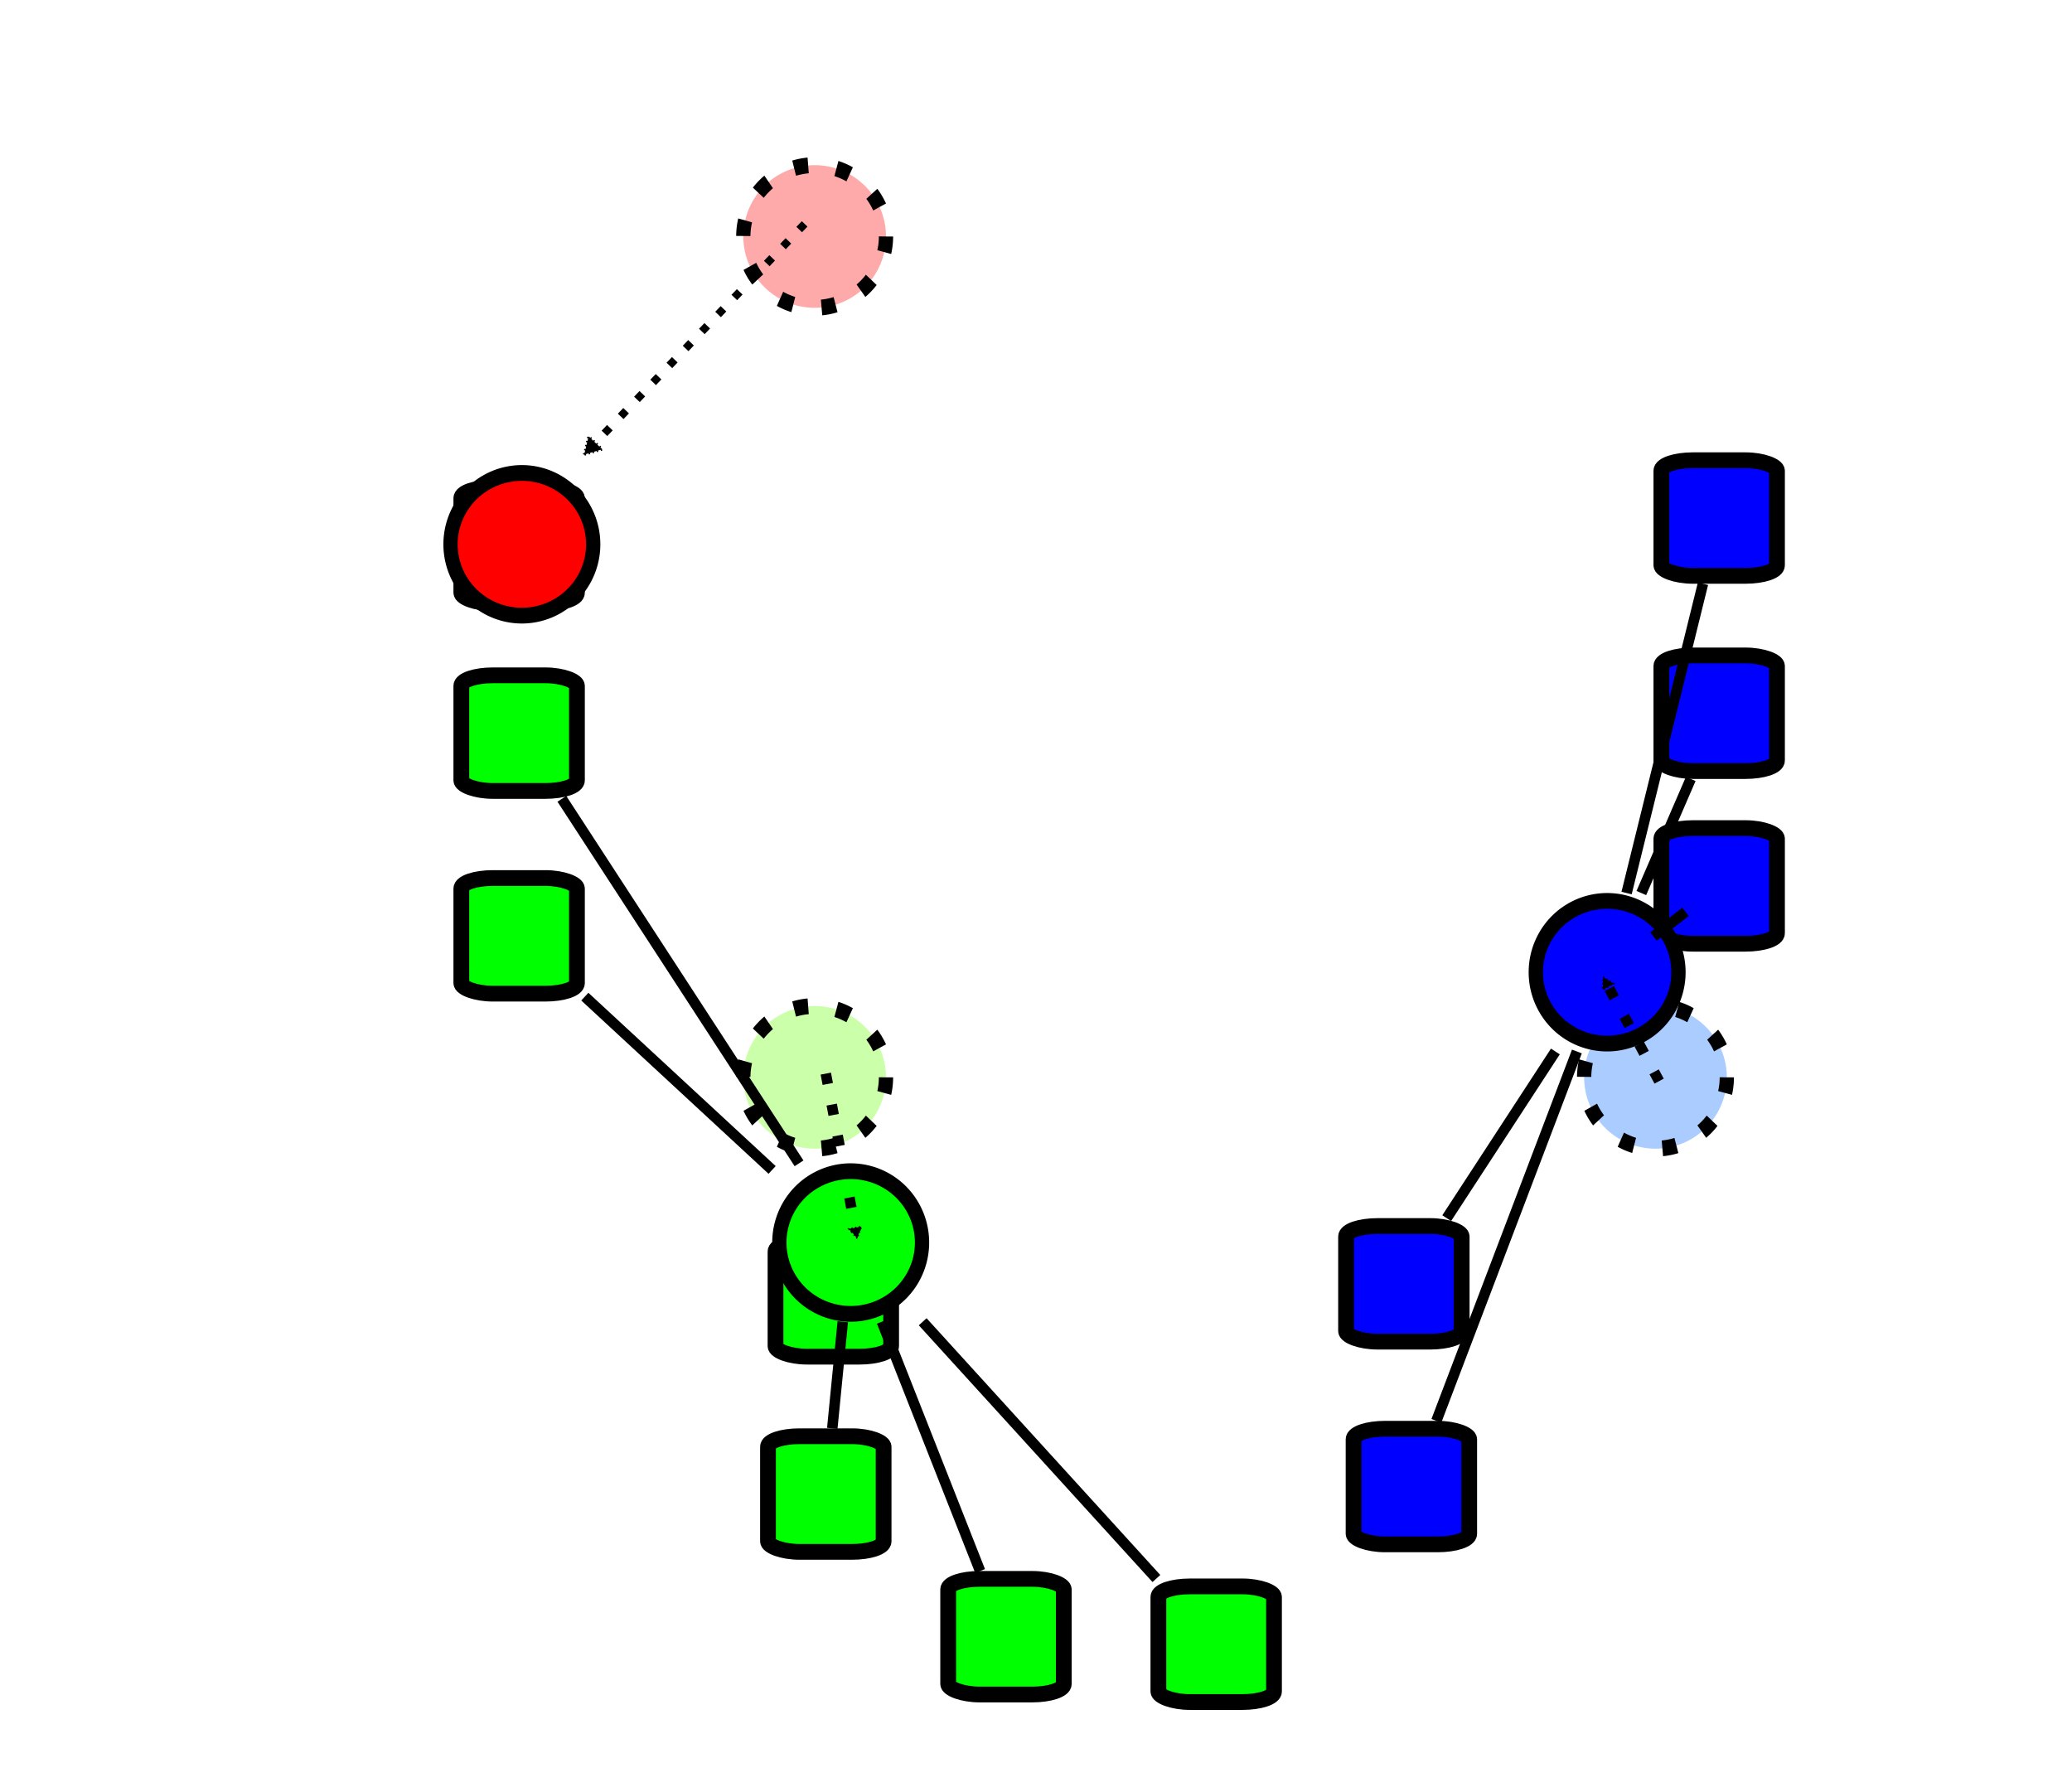 <?xml version="1.0" encoding="UTF-8" standalone="no"?>
<!-- Created with Inkscape (http://www.inkscape.org/) -->
<svg
   xmlns:dc="http://purl.org/dc/elements/1.1/"
   xmlns:cc="http://web.resource.org/cc/"
   xmlns:rdf="http://www.w3.org/1999/02/22-rdf-syntax-ns#"
   xmlns:svg="http://www.w3.org/2000/svg"
   xmlns="http://www.w3.org/2000/svg"
   xmlns:sodipodi="http://sodipodi.sourceforge.net/DTD/sodipodi-0.dtd"
   xmlns:inkscape="http://www.inkscape.org/namespaces/inkscape"
   width="197.14"
   height="170"
   id="svg2"
   sodipodi:version="0.32"
   inkscape:version="0.45pre1"
   version="1.0"
   sodipodi:docbase="C:\Documents and Settings\westpace\My Documents\My Pictures"
   sodipodi:docname="kmeansS3.svg"
   inkscape:output_extension="org.inkscape.output.svg.inkscape"
   sodipodi:modified="true">
  <defs
     id="defs4">
    <marker
       inkscape:stockid="TriangleOutL"
       orient="auto"
       refY="0.0"
       refX="0.0"
       id="TriangleOutL"
       style="overflow:visible">
      <path
         id="path4225"
         d="M 5.77,0.0 L -2.88,5.0 L -2.88,-5.0 L 5.77,0.0 z "
         style="fill-rule:evenodd;stroke:#000000;stroke-width:1.0pt;marker-start:none"
         transform="scale(0.8)" />
    </marker>
    <marker
       inkscape:stockid="TriangleOutM"
       orient="auto"
       refY="0.0"
       refX="0.0"
       id="TriangleOutM"
       style="overflow:visible">
      <path
         id="path4222"
         d="M 5.77,0.0 L -2.88,5.0 L -2.88,-5.0 L 5.77,0.0 z "
         style="fill-rule:evenodd;stroke:#000000;stroke-width:1.0pt;marker-start:none"
         transform="scale(0.4)" />
    </marker>
  </defs>
  <sodipodi:namedview
     id="base"
     pagecolor="#ffffff"
     bordercolor="#666666"
     borderopacity="1.0"
     gridtolerance="10000"
     guidetolerance="10"
     objecttolerance="10"
     inkscape:pageopacity="0.0"
     inkscape:pageshadow="2"
     inkscape:zoom="1.4"
     inkscape:cx="112.16931"
     inkscape:cy="112.38417"
     inkscape:document-units="px"
     inkscape:current-layer="layer1"
     width="197.14px"
     height="170px"
     inkscape:window-width="1024"
     inkscape:window-height="696"
     inkscape:window-x="-4"
     inkscape:window-y="-4"
     showguides="true"
     inkscape:guide-bbox="false">
    <sodipodi:guide
       orientation="horizontal"
       position="298"
       id="guide4171" />
    <sodipodi:guide
       orientation="vertical"
       position="123.571"
       id="guide4173" />
    <sodipodi:guide
       orientation="vertical"
       position="197.143"
       id="guide4179" />
    <sodipodi:guide
       orientation="horizontal"
       position="360"
       id="guide4181" />
    <sodipodi:guide
       orientation="vertical"
       position="0"
       id="guide4183" />
    <sodipodi:guide
       orientation="horizontal"
       position="190"
       id="guide4185" />
  </sodipodi:namedview>
  <g
     inkscape:label="Layer 1"
     inkscape:groupmode="layer"
     id="layer1">
    <path
       sodipodi:type="arc"
       style="fill:#ccffaa;stroke:#000000;stroke-width:1.5;stroke-miterlimit:4;stroke-dasharray:1.5, 3;stroke-dashoffset:0"
       id="path4330"
       sodipodi:cx="74.64286"
       sodipodi:cy="16.785713"
       sodipodi:rx="7.5"
       sodipodi:ry="6.7857141"
       d="M 82.143 16.786 A 7.5 6.786 0 1 1  67.143,16.786 A 7.5 6.786 0 1 1  82.143 16.786 z"
       transform="matrix(0.905,0,0,1,9.958,85.712)" />
    <path
       sodipodi:type="arc"
       style="fill:#aaccff;stroke:#000000;stroke-width:1.5;stroke-miterlimit:4;stroke-dasharray:1.5, 3;stroke-dashoffset:0"
       id="path6276"
       sodipodi:cx="74.64286"
       sodipodi:cy="16.785713"
       sodipodi:rx="7.5"
       sodipodi:ry="6.7857141"
       d="M 82.143 16.786 A 7.5 6.786 0 1 1  67.143,16.786 A 7.5 6.786 0 1 1  82.143 16.786 z"
       transform="matrix(0.905,0,0,1,89.958,85.712)" />
    <rect
       style="fill:#ff0000;fill-rule:evenodd;stroke:#000000;stroke-width:1.5;stroke-linecap:butt;stroke-linejoin:miter;stroke-miterlimit:4;stroke-dasharray:none;stroke-opacity:1"
       id="rect2162"
       width="11"
       height="11"
       x="43.893"
       y="46.393"
       rx="3"
       ry="1" />
    <rect
       style="fill:#00ff00;fill-rule:evenodd;stroke:#000000;stroke-width:1.5;stroke-linecap:butt;stroke-linejoin:miter;stroke-miterlimit:4;stroke-dasharray:none;stroke-opacity:1"
       id="rect3134"
       width="11"
       height="11"
       x="43.893"
       y="64.25"
       rx="3"
       ry="1" />
    <rect
       style="fill:#00ff00;fill-rule:evenodd;stroke:#000000;stroke-width:1.5;stroke-linecap:butt;stroke-linejoin:miter;stroke-miterlimit:4;stroke-dasharray:none;stroke-opacity:1"
       id="rect3136"
       width="11"
       height="11"
       x="43.893"
       y="83.536"
       rx="3"
       ry="1" />
    <rect
       style="fill:#0000ff;fill-rule:evenodd;stroke:#000000;stroke-width:1.5;stroke-linecap:butt;stroke-linejoin:miter;stroke-miterlimit:4;stroke-dasharray:none;stroke-opacity:1"
       id="rect3138"
       width="11"
       height="11"
       x="158.071"
       y="43.786"
       rx="3"
       ry="1" />
    <rect
       style="fill:#0000ff;fill-rule:evenodd;stroke:#000000;stroke-width:1.5;stroke-linecap:butt;stroke-linejoin:miter;stroke-miterlimit:4;stroke-dasharray:none;stroke-opacity:1"
       id="rect3140"
       width="11"
       height="11"
       x="158.071"
       y="62.357"
       rx="3"
       ry="1" />
    <rect
       style="fill:#0000ff;fill-rule:evenodd;stroke:#000000;stroke-width:1.5;stroke-linecap:butt;stroke-linejoin:miter;stroke-miterlimit:4;stroke-dasharray:none;stroke-opacity:1"
       id="rect3142"
       width="11"
       height="11"
       x="158.071"
       y="78.786"
       rx="3"
       ry="1" />
    <rect
       style="fill:#00ff00;fill-rule:evenodd;stroke:#000000;stroke-width:1.5;stroke-linecap:butt;stroke-linejoin:miter;stroke-miterlimit:4;stroke-dasharray:none;stroke-opacity:1"
       id="rect3144"
       width="11"
       height="11"
       x="73.786"
       y="118.071"
       rx="3"
       ry="1" />
    <rect
       style="fill:#00ff00;fill-rule:evenodd;stroke:#000000;stroke-width:1.5;stroke-linecap:butt;stroke-linejoin:miter;stroke-miterlimit:4;stroke-dasharray:none;stroke-opacity:1"
       id="rect3146"
       width="11"
       height="11"
       x="73.071"
       y="136.643"
       rx="3"
       ry="1" />
    <rect
       style="fill:#00ff00;fill-rule:evenodd;stroke:#000000;stroke-width:1.5;stroke-linecap:butt;stroke-linejoin:miter;stroke-miterlimit:4;stroke-dasharray:none;stroke-opacity:1"
       id="rect3148"
       width="11"
       height="11"
       x="90.214"
       y="150.214"
       rx="3"
       ry="1" />
    <rect
       style="fill:#00ff00;fill-rule:evenodd;stroke:#000000;stroke-width:1.5;stroke-linecap:butt;stroke-linejoin:miter;stroke-miterlimit:4;stroke-dasharray:none;stroke-opacity:1"
       id="rect3150"
       width="11"
       height="11"
       x="110.214"
       y="150.929"
       rx="3"
       ry="1" />
    <rect
       style="fill:#0000ff;fill-rule:evenodd;stroke:#000000;stroke-width:1.5;stroke-linecap:butt;stroke-linejoin:miter;stroke-miterlimit:4;stroke-dasharray:none;stroke-opacity:1"
       id="rect3152"
       width="11"
       height="11"
       x="128.071"
       y="116.643"
       rx="3"
       ry="1" />
    <rect
       style="fill:#0000ff;fill-rule:evenodd;stroke:#000000;stroke-width:1.5;stroke-linecap:butt;stroke-linejoin:miter;stroke-miterlimit:4;stroke-dasharray:none;stroke-opacity:1"
       id="rect3154"
       width="11"
       height="11"
       x="128.786"
       y="135.929"
       rx="3"
       ry="1" />
    <path
       sodipodi:type="arc"
       style="fill:#ff0000;stroke:#000000;stroke-width:1.5;stroke-miterlimit:4;stroke-dasharray:none"
       id="path3156"
       sodipodi:cx="74.64286"
       sodipodi:cy="16.785713"
       sodipodi:rx="7.5"
       sodipodi:ry="6.7857141"
       d="M 82.143 16.786 A 7.5 6.786 0 1 1  67.143,16.786 A 7.5 6.786 0 1 1  82.143 16.786 z"
       transform="matrix(0.905,0,0,1,-17.899,34.998)" />
    <path
       sodipodi:type="arc"
       style="fill:#00ff00;stroke:#000000;stroke-width:1.5;stroke-miterlimit:4;stroke-dasharray:none"
       id="path3158"
       sodipodi:cx="74.64286"
       sodipodi:cy="16.785713"
       sodipodi:rx="7.5"
       sodipodi:ry="6.7857141"
       d="M 82.143 16.786 A 7.5 6.786 0 1 1  67.143,16.786 A 7.5 6.786 0 1 1  82.143 16.786 z"
       transform="matrix(0.905,0,0,1,13.387,101.427)" />
    <path
       sodipodi:type="arc"
       style="fill:#0000ff;stroke:#000000;stroke-width:1.5;stroke-miterlimit:4;stroke-dasharray:none"
       id="path3160"
       sodipodi:cx="74.64286"
       sodipodi:cy="16.785713"
       sodipodi:rx="7.5"
       sodipodi:ry="6.7857141"
       d="M 82.143 16.786 A 7.5 6.786 0 1 1  67.143,16.786 A 7.5 6.786 0 1 1  82.143 16.786 z"
       transform="matrix(0.905,0,0,1,85.358,75.712)" />
    <path
       style="fill:none;fill-rule:evenodd;stroke:#000000;stroke-width:1px;stroke-linecap:butt;stroke-linejoin:miter;stroke-opacity:1"
       d="M 53.46,76 L 76.024,110.678"
       id="path4193"
       inkscape:connector-type="polyline"
       inkscape:connection-start="#rect3134"
       inkscape:connection-end="#path3158" />
    <path
       style="fill:none;fill-rule:evenodd;stroke:#000000;stroke-width:1px;stroke-linecap:butt;stroke-linejoin:miter;stroke-opacity:1"
       d="M 55.643,94.819 L 73.463,111.307"
       id="path4195"
       inkscape:connector-type="polyline"
       inkscape:connection-start="#rect3136"
       inkscape:connection-end="#path3158" />
    <path
       style="fill:none;fill-rule:evenodd;stroke:#000000;stroke-width:1px;stroke-linecap:butt;stroke-linejoin:miter;stroke-opacity:1"
       d="M 79.187,135.893 L 80.186,125.751"
       id="path4197"
       inkscape:connector-type="polyline"
       inkscape:connection-start="#rect3146"
       inkscape:connection-end="#path3158" />
    <path
       style="fill:none;fill-rule:evenodd;stroke:#000000;stroke-width:1px;stroke-linecap:butt;stroke-linejoin:miter;stroke-opacity:1"
       d="M 93.25,149.464 L 83.9,125.751"
       id="path4199"
       inkscape:connector-type="polyline"
       inkscape:connection-start="#rect3148"
       inkscape:connection-end="#path3158" />
    <path
       style="fill:none;fill-rule:evenodd;stroke:#000000;stroke-width:1px;stroke-linecap:butt;stroke-linejoin:miter;stroke-opacity:1"
       d="M 110.025,150.179 L 87.789,125.751"
       id="path4201"
       inkscape:connector-type="polyline"
       inkscape:connection-start="#rect3150"
       inkscape:connection-end="#path3158" />
    <path
       style="fill:none;fill-rule:evenodd;stroke:#000000;stroke-width:1px;stroke-linecap:butt;stroke-linejoin:miter;stroke-opacity:1"
       d="M 136.663,135.179 L 150.033,100.037"
       id="path4203"
       inkscape:connector-type="polyline"
       inkscape:connection-start="#rect3154"
       inkscape:connection-end="#path3160" />
    <path
       style="fill:none;fill-rule:evenodd;stroke:#000000;stroke-width:1px;stroke-linecap:butt;stroke-linejoin:miter;stroke-opacity:1"
       d="M 137.647,115.893 L 147.986,100.037"
       id="path4205"
       inkscape:connector-type="polyline"
       inkscape:connection-start="#rect3152"
       inkscape:connection-end="#path3160" />
    <path
       style="fill:none;fill-rule:evenodd;stroke:#000000;stroke-width:1px;stroke-linecap:butt;stroke-linejoin:miter;stroke-opacity:1"
       d="M 157.321,89.097 L 160.365,86.754"
       id="path4207"
       inkscape:connector-type="polyline"
       inkscape:connection-start="#rect3142"
       inkscape:connection-end="#path3160" />
    <path
       style="fill:none;fill-rule:evenodd;stroke:#000000;stroke-width:1px;stroke-linecap:butt;stroke-linejoin:miter;stroke-opacity:1"
       d="M 160.865,74.107 L 156.164,84.963"
       id="path4209"
       inkscape:connector-type="polyline"
       inkscape:connection-start="#rect3140"
       inkscape:connection-end="#path3160" />
    <path
       style="fill:none;fill-rule:evenodd;stroke:#000000;stroke-width:1px;stroke-linecap:butt;stroke-linejoin:miter;stroke-opacity:1"
       d="M 162.028,55.536 L 154.761,84.963"
       id="path4211"
       inkscape:connector-type="polyline"
       inkscape:connection-start="#rect3138"
       inkscape:connection-end="#path3160" />
    <path
       sodipodi:type="arc"
       style="fill:#ffaaaa;stroke:#000000;stroke-width:1.5;stroke-miterlimit:4;stroke-dasharray:1.5, 3;stroke-dashoffset:0"
       id="path2188"
       sodipodi:cx="74.64286"
       sodipodi:cy="16.785713"
       sodipodi:rx="7.5"
       sodipodi:ry="6.7857141"
       d="M 82.143 16.786 A 7.5 6.786 0 1 1  67.143,16.786 A 7.5 6.786 0 1 1  82.143 16.786 z"
       transform="matrix(0.905,0,0,1,9.958,5.712)" />
    <path
       style="fill:none;fill-rule:evenodd;stroke:#000000;stroke-width:0.745;stroke-linecap:butt;stroke-linejoin:miter;marker-mid:none;marker-end:url(#TriangleOutL);stroke-miterlimit:4;stroke-dasharray:0.745, 1.49;stroke-dashoffset:0;stroke-opacity:1"
       d="M 76.556,21.301 L 56.294,42.502"
       id="path4332" />
    <path
       style="fill:#ff0000;fill-rule:evenodd;stroke:#000000;stroke-width:1;stroke-linecap:butt;stroke-linejoin:miter;stroke-opacity:1;marker-end:url(#TriangleOutM);stroke-miterlimit:4;stroke-dasharray:1,2;stroke-dashoffset:0"
       d="M 78.571,102.143 L 81.429,117.143"
       id="path4334" />
    <path
       style="fill:none;fill-rule:evenodd;stroke:#000000;stroke-width:1;stroke-linecap:butt;stroke-linejoin:miter;stroke-opacity:1;marker-end:url(#TriangleOutM);stroke-miterlimit:4;stroke-dasharray:1,2;stroke-dashoffset:0"
       d="M 157.857,102.857 L 152.857,93.571"
       id="path7247" />
  </g>
</svg>
